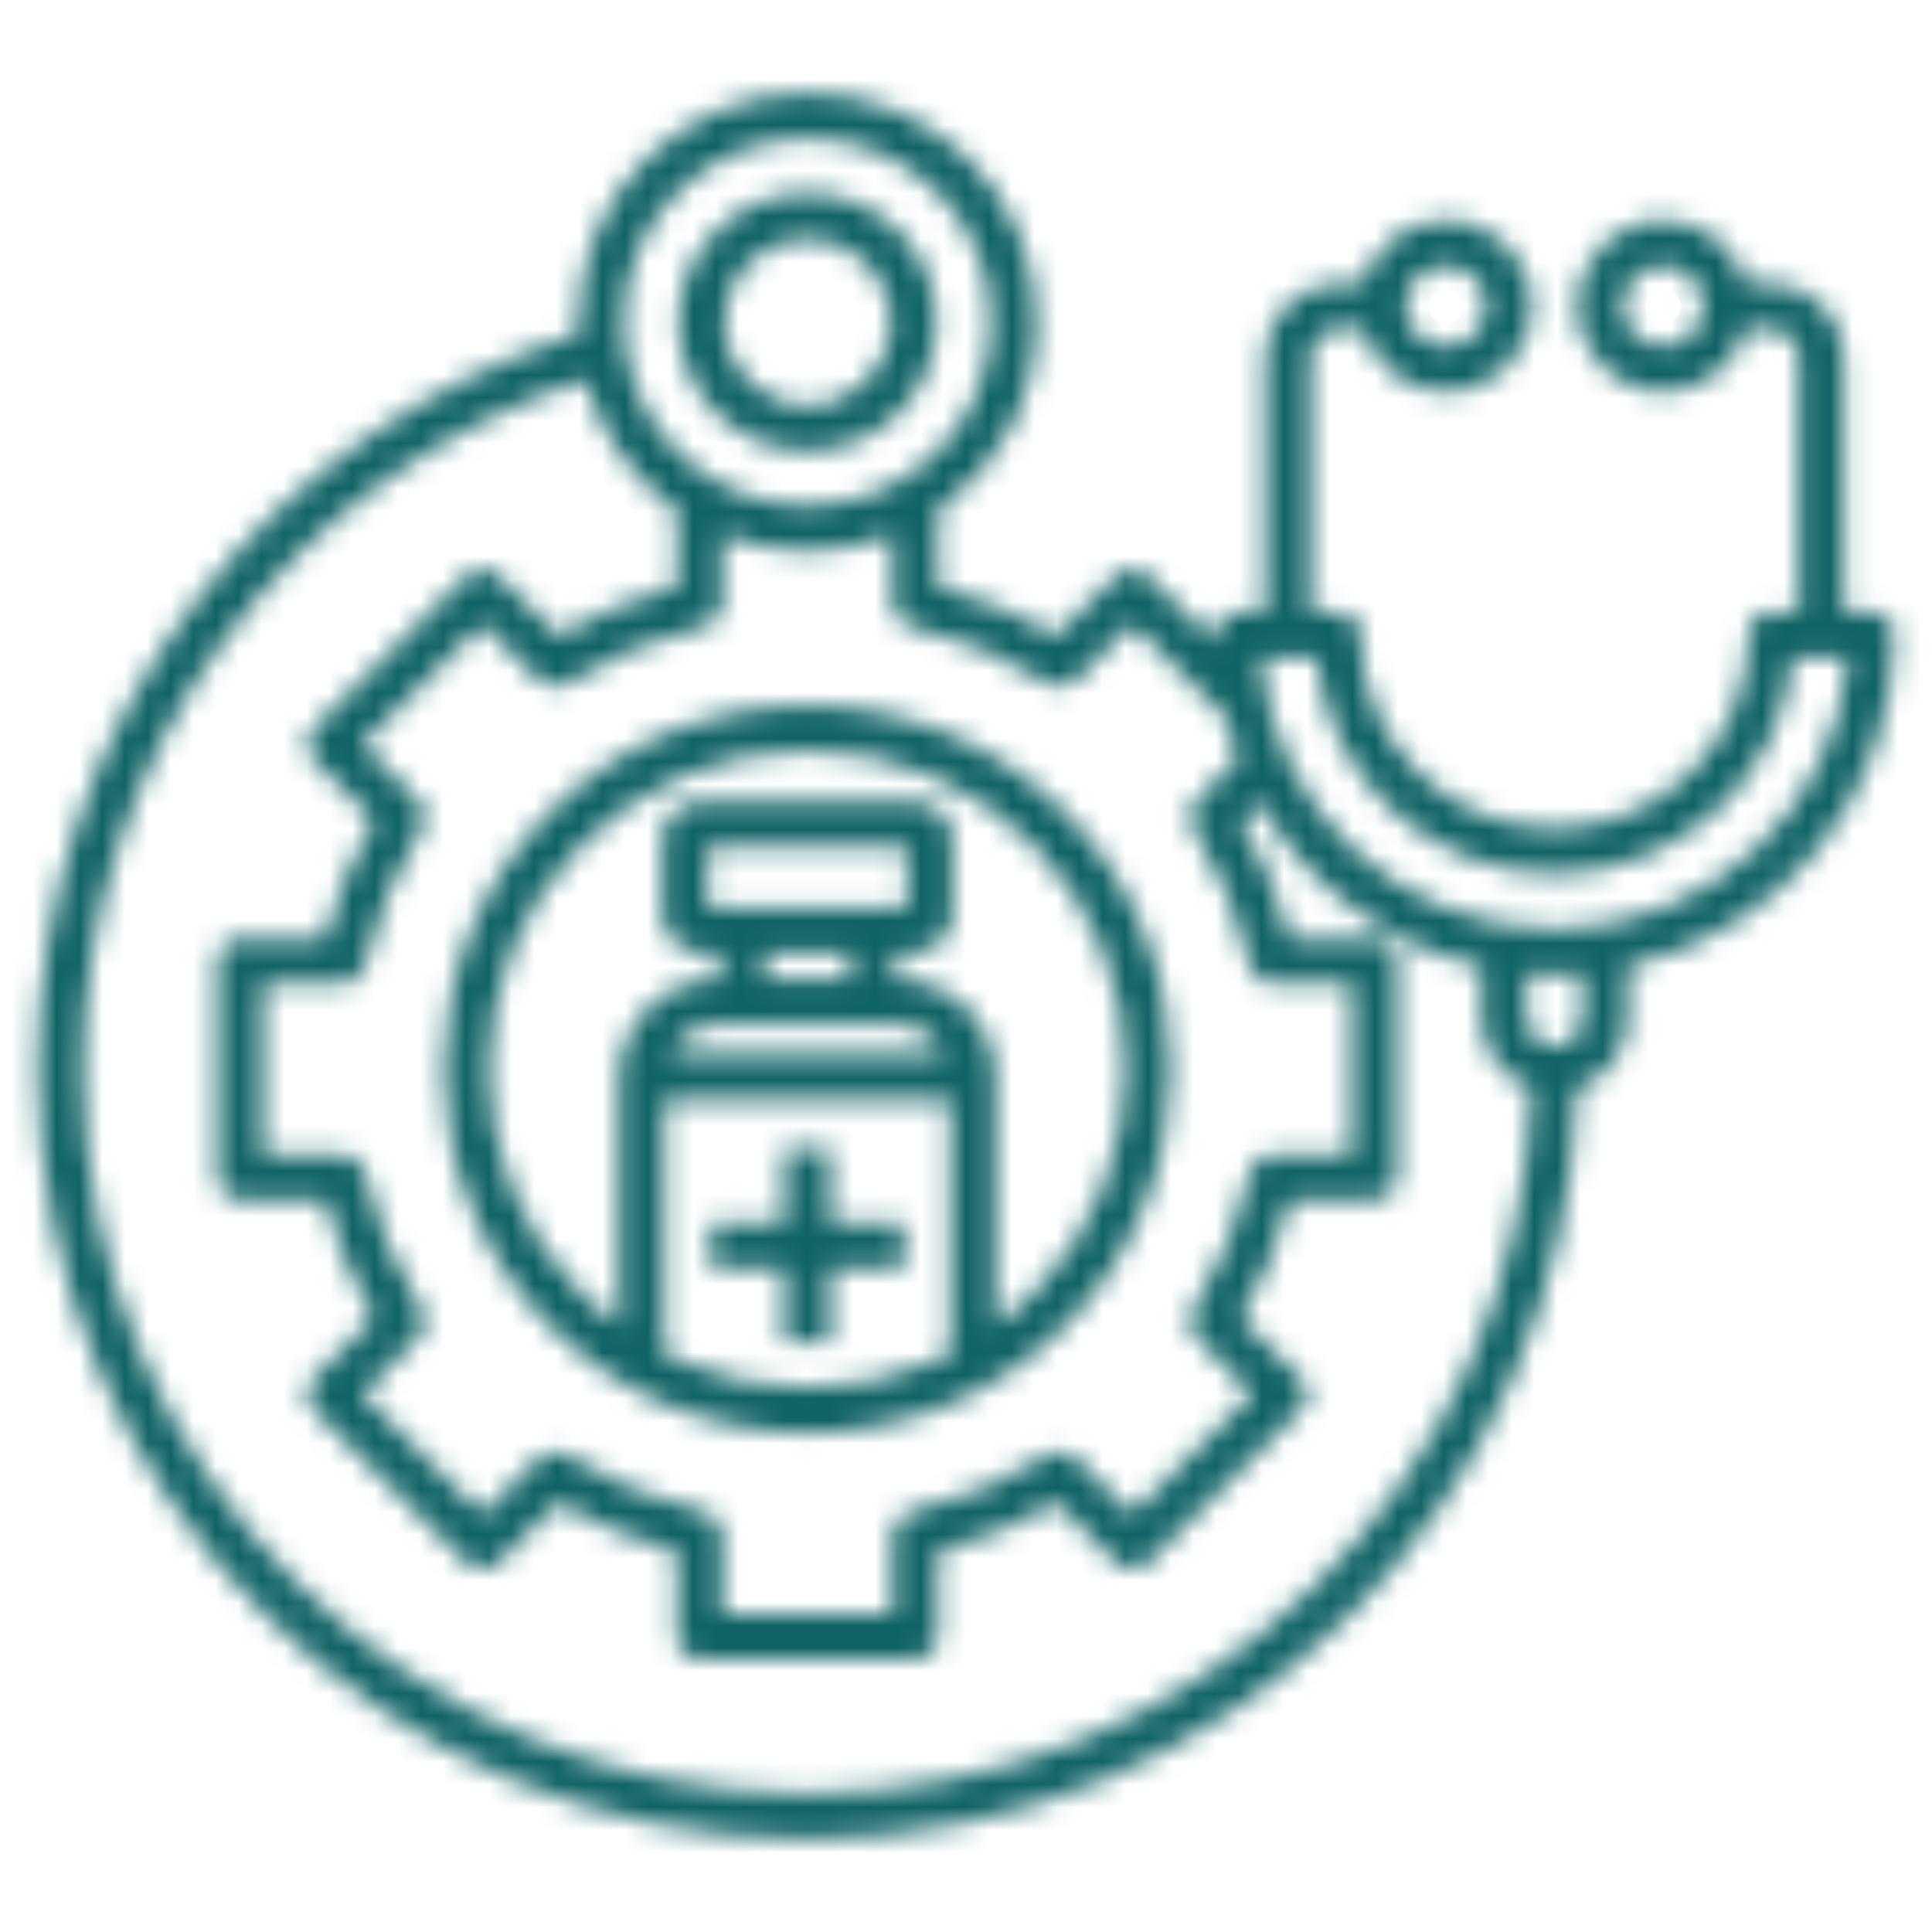<svg width="85" height="85" viewBox="0 0 85 85" fill="none" xmlns="http://www.w3.org/2000/svg">
<mask id="path-1-inside-1_3957_421" fill="white">
<path d="M24.207 35.726C17.968 41.965 17.968 52.117 24.207 58.356C27.23 61.377 31.248 63.042 35.522 63.042C39.797 63.042 43.815 61.378 46.837 58.356C53.077 52.117 53.077 41.965 46.837 35.726C43.815 32.703 39.797 31.039 35.522 31.039C31.248 31.039 27.23 32.703 24.207 35.726ZM31.139 39.913V37.264H39.906V39.913H31.139ZM37.393 41.909V43.095H33.652V41.909H37.393ZM39.492 45.09C40.409 45.09 41.2 45.628 41.573 46.403H29.472C29.845 45.628 30.637 45.09 31.553 45.09H39.492ZM29.243 48.398H41.803V59.564C41.758 59.586 41.714 59.609 41.67 59.63C41.499 59.714 41.327 59.794 41.153 59.869C41.119 59.884 41.086 59.9 41.052 59.914C37.541 61.414 33.503 61.414 29.992 59.914C29.963 59.901 29.933 59.888 29.904 59.874C29.726 59.797 29.549 59.715 29.374 59.63C29.33 59.608 29.286 59.586 29.243 59.564V48.398ZM45.427 56.945C44.915 57.456 44.37 57.922 43.798 58.343V47.401C43.798 45.026 41.866 43.095 39.492 43.095H39.388V41.909H40.254C41.163 41.909 41.901 41.17 41.901 40.262V36.916C41.901 36.008 41.163 35.269 40.254 35.269H30.791C29.882 35.269 29.143 36.008 29.143 36.916V40.262C29.143 41.17 29.882 41.909 30.791 41.909H31.656V43.095H31.553C29.179 43.095 27.247 45.026 27.247 47.401V58.343C26.675 57.922 26.13 57.456 25.618 56.945C20.157 51.484 20.157 42.598 25.618 37.136C28.263 34.491 31.781 33.035 35.522 33.035C39.264 33.035 42.781 34.491 45.426 37.136C50.888 42.598 50.888 51.484 45.426 56.945H45.427ZM31.275 55.815V53.801H34.513V50.558H36.532V53.801H39.774V55.815H36.532V59.057H34.513V55.815H31.275ZM35.525 19.847C38.652 19.847 41.196 17.301 41.196 14.172C41.196 11.042 38.652 8.496 35.525 8.496C32.398 8.496 29.849 11.042 29.849 14.172C29.849 17.301 32.395 19.847 35.525 19.847ZM35.525 10.492C37.551 10.492 39.2 12.143 39.2 14.172C39.2 16.201 37.551 17.852 35.525 17.852C33.498 17.852 31.845 16.201 31.845 14.172C31.845 12.143 33.496 10.492 35.525 10.492ZM83.337 27.923C83.337 27.372 82.891 26.925 82.34 26.925H81.13V15.744C81.13 13.94 79.663 12.473 77.86 12.473H76.807C76.368 10.874 74.903 9.696 73.168 9.696C71.087 9.696 69.394 11.389 69.394 13.47C69.394 15.552 71.087 17.245 73.168 17.245C74.903 17.245 76.368 16.067 76.807 14.468H77.86C78.563 14.468 79.135 15.04 79.135 15.743V26.925H77.926C77.375 26.925 76.928 27.372 76.928 27.922C76.928 32.627 73.098 36.454 68.391 36.454C63.684 36.454 59.859 32.627 59.859 27.922C59.859 27.372 59.413 26.925 58.862 26.925H57.652V15.743C57.652 15.04 58.224 14.468 58.928 14.468H59.98C60.419 16.067 61.884 17.245 63.619 17.245C65.7 17.245 67.394 15.552 67.394 13.47C67.394 11.389 65.7 9.696 63.619 9.696C61.884 9.696 60.419 10.875 59.98 12.473H58.928C57.124 12.473 55.657 13.94 55.657 15.744V26.925H54.443C53.892 26.925 53.445 27.372 53.445 27.923C53.445 28.039 53.447 28.155 53.45 28.271L50.518 25.34C50.128 24.95 49.496 24.95 49.107 25.34L46.482 27.965C44.849 27.024 43.101 26.301 41.266 25.807V22.451C43.886 20.628 45.605 17.598 45.605 14.172C45.605 8.614 41.084 4.092 35.525 4.092C29.967 4.092 25.44 8.614 25.44 14.172C25.44 14.348 25.445 14.524 25.454 14.698C18.828 16.764 12.879 20.914 8.631 26.454C4.068 32.405 1.656 39.525 1.656 47.043C1.656 65.716 16.85 80.907 35.525 80.907C53.917 80.907 68.931 66.17 69.379 47.884C70.666 47.466 71.601 46.257 71.601 44.831V42.521C78.305 41.048 83.338 35.062 83.338 27.923H83.337ZM73.168 15.249C72.187 15.249 71.389 14.451 71.389 13.471C71.389 12.49 72.187 11.692 73.168 11.692C74.148 11.692 74.947 12.49 74.947 13.471C74.947 14.451 74.148 15.249 73.168 15.249ZM63.619 11.692C64.6 11.692 65.398 12.49 65.398 13.471C65.398 14.451 64.6 15.249 63.619 15.249C62.638 15.249 61.84 14.451 61.84 13.471C61.84 12.49 62.638 11.692 63.619 11.692ZM40.044 27.558C42.206 28.058 44.246 28.902 46.106 30.067C46.5 30.314 47.012 30.256 47.341 29.927L49.812 27.456L53.886 31.53C54.044 32.164 54.242 32.784 54.478 33.384L52.637 35.221C52.308 35.55 52.249 36.063 52.496 36.457C53.667 38.326 54.513 40.367 55.009 42.524C55.114 42.977 55.517 43.297 55.981 43.297H59.478V50.784H55.981C55.517 50.784 55.114 51.105 55.009 51.558C54.513 53.714 53.667 55.755 52.496 57.624C52.249 58.019 52.307 58.531 52.636 58.859L55.107 61.331L49.812 66.626L47.341 64.154C47.012 63.826 46.5 63.767 46.106 64.014C44.246 65.18 42.206 66.024 40.044 66.523C39.591 66.628 39.271 67.031 39.271 67.495V70.996H31.779V67.495C31.779 67.031 31.458 66.628 31.006 66.523C28.845 66.024 26.804 65.18 24.938 64.014C24.544 63.768 24.032 63.826 23.704 64.154L21.233 66.626L15.938 61.331L18.409 58.859C18.737 58.531 18.795 58.02 18.549 57.626C17.381 55.753 16.536 53.711 16.04 51.558C15.936 51.105 15.533 50.785 15.068 50.785H11.571V43.297H15.068C15.533 43.297 15.936 42.977 16.04 42.524C16.536 40.375 17.381 38.333 18.55 36.455C18.795 36.061 18.737 35.55 18.409 35.222L15.938 32.751L21.233 27.456L23.704 29.927C24.032 30.256 24.543 30.314 24.937 30.069C26.815 28.9 28.856 28.055 31.006 27.559C31.458 27.454 31.779 27.051 31.779 26.587V23.529C32.938 23.994 34.201 24.253 35.525 24.253C36.848 24.253 38.112 23.994 39.27 23.528V26.587C39.27 27.051 39.591 27.454 40.044 27.559L40.044 27.558ZM35.525 6.087C39.983 6.087 43.609 9.714 43.609 14.172C43.609 18.63 39.983 22.257 35.525 22.257C31.067 22.257 27.435 18.63 27.435 14.172C27.435 9.714 31.064 6.087 35.525 6.087ZM35.525 78.912C17.95 78.912 3.651 64.615 3.651 47.043C3.651 33.224 12.689 20.899 25.76 16.694C26.372 19.062 27.827 21.093 29.783 22.452V25.807C27.957 26.299 26.208 27.023 24.565 27.966L21.938 25.339C21.549 24.95 20.917 24.95 20.527 25.339L13.821 32.045C13.432 32.435 13.432 33.067 13.821 33.456L16.448 36.083C15.504 37.726 14.781 39.476 14.289 41.301H10.573C10.022 41.301 9.576 41.748 9.576 42.299V51.782C9.576 52.333 10.022 52.779 10.573 52.779H14.289C14.78 54.608 15.504 56.358 16.447 57.998L13.821 60.624C13.432 61.014 13.432 61.646 13.821 62.035L20.527 68.741C20.917 69.131 21.549 69.131 21.938 68.741L24.564 66.116C26.2 67.057 27.95 67.781 29.783 68.274V71.994C29.783 72.545 30.23 72.991 30.781 72.991H40.268C40.819 72.991 41.266 72.545 41.266 71.994V68.274C43.1 67.781 44.848 67.057 46.481 66.116L49.106 68.742C49.496 69.131 50.128 69.131 50.517 68.742L57.223 62.036C57.613 61.646 57.613 61.014 57.223 60.625L54.598 57.999C55.543 56.361 56.268 54.611 56.761 52.779H60.475C61.026 52.779 61.473 52.333 61.473 51.782V42.299C61.473 41.748 61.027 41.302 60.475 41.302H56.761C56.268 39.471 55.543 37.721 54.599 36.082L55.391 35.291C57.456 38.919 60.994 41.602 65.186 42.522V44.831C65.186 46.248 66.109 47.451 67.382 47.875C66.94 65.065 52.819 78.912 35.525 78.912L35.525 78.912ZM69.605 44.831C69.605 45.501 69.061 46.045 68.391 46.045C67.722 46.045 67.182 45.501 67.182 44.831V42.82C67.581 42.852 67.984 42.869 68.391 42.869C68.798 42.869 69.205 42.852 69.605 42.819V44.831ZM68.391 40.873C61.586 40.873 55.989 35.597 55.478 28.92H57.911C58.415 34.259 62.923 38.45 68.391 38.45C73.859 38.45 78.372 34.259 78.876 28.92H81.304C80.793 35.597 75.197 40.873 68.391 40.873Z"/>
</mask>
<path d="M24.207 35.726C17.968 41.965 17.968 52.117 24.207 58.356C27.23 61.377 31.248 63.042 35.522 63.042C39.797 63.042 43.815 61.378 46.837 58.356C53.077 52.117 53.077 41.965 46.837 35.726C43.815 32.703 39.797 31.039 35.522 31.039C31.248 31.039 27.23 32.703 24.207 35.726ZM31.139 39.913V37.264H39.906V39.913H31.139ZM37.393 41.909V43.095H33.652V41.909H37.393ZM39.492 45.09C40.409 45.09 41.2 45.628 41.573 46.403H29.472C29.845 45.628 30.637 45.09 31.553 45.09H39.492ZM29.243 48.398H41.803V59.564C41.758 59.586 41.714 59.609 41.67 59.63C41.499 59.714 41.327 59.794 41.153 59.869C41.119 59.884 41.086 59.9 41.052 59.914C37.541 61.414 33.503 61.414 29.992 59.914C29.963 59.901 29.933 59.888 29.904 59.874C29.726 59.797 29.549 59.715 29.374 59.63C29.33 59.608 29.286 59.586 29.243 59.564V48.398ZM45.427 56.945C44.915 57.456 44.37 57.922 43.798 58.343V47.401C43.798 45.026 41.866 43.095 39.492 43.095H39.388V41.909H40.254C41.163 41.909 41.901 41.17 41.901 40.262V36.916C41.901 36.008 41.163 35.269 40.254 35.269H30.791C29.882 35.269 29.143 36.008 29.143 36.916V40.262C29.143 41.17 29.882 41.909 30.791 41.909H31.656V43.095H31.553C29.179 43.095 27.247 45.026 27.247 47.401V58.343C26.675 57.922 26.13 57.456 25.618 56.945C20.157 51.484 20.157 42.598 25.618 37.136C28.263 34.491 31.781 33.035 35.522 33.035C39.264 33.035 42.781 34.491 45.426 37.136C50.888 42.598 50.888 51.484 45.426 56.945H45.427ZM31.275 55.815V53.801H34.513V50.558H36.532V53.801H39.774V55.815H36.532V59.057H34.513V55.815H31.275ZM35.525 19.847C38.652 19.847 41.196 17.301 41.196 14.172C41.196 11.042 38.652 8.496 35.525 8.496C32.398 8.496 29.849 11.042 29.849 14.172C29.849 17.301 32.395 19.847 35.525 19.847ZM35.525 10.492C37.551 10.492 39.2 12.143 39.2 14.172C39.2 16.201 37.551 17.852 35.525 17.852C33.498 17.852 31.845 16.201 31.845 14.172C31.845 12.143 33.496 10.492 35.525 10.492ZM83.337 27.923C83.337 27.372 82.891 26.925 82.34 26.925H81.13V15.744C81.13 13.94 79.663 12.473 77.86 12.473H76.807C76.368 10.874 74.903 9.696 73.168 9.696C71.087 9.696 69.394 11.389 69.394 13.47C69.394 15.552 71.087 17.245 73.168 17.245C74.903 17.245 76.368 16.067 76.807 14.468H77.86C78.563 14.468 79.135 15.04 79.135 15.743V26.925H77.926C77.375 26.925 76.928 27.372 76.928 27.922C76.928 32.627 73.098 36.454 68.391 36.454C63.684 36.454 59.859 32.627 59.859 27.922C59.859 27.372 59.413 26.925 58.862 26.925H57.652V15.743C57.652 15.04 58.224 14.468 58.928 14.468H59.98C60.419 16.067 61.884 17.245 63.619 17.245C65.7 17.245 67.394 15.552 67.394 13.47C67.394 11.389 65.7 9.696 63.619 9.696C61.884 9.696 60.419 10.875 59.98 12.473H58.928C57.124 12.473 55.657 13.94 55.657 15.744V26.925H54.443C53.892 26.925 53.445 27.372 53.445 27.923C53.445 28.039 53.447 28.155 53.45 28.271L50.518 25.34C50.128 24.95 49.496 24.95 49.107 25.34L46.482 27.965C44.849 27.024 43.101 26.301 41.266 25.807V22.451C43.886 20.628 45.605 17.598 45.605 14.172C45.605 8.614 41.084 4.092 35.525 4.092C29.967 4.092 25.44 8.614 25.44 14.172C25.44 14.348 25.445 14.524 25.454 14.698C18.828 16.764 12.879 20.914 8.631 26.454C4.068 32.405 1.656 39.525 1.656 47.043C1.656 65.716 16.85 80.907 35.525 80.907C53.917 80.907 68.931 66.17 69.379 47.884C70.666 47.466 71.601 46.257 71.601 44.831V42.521C78.305 41.048 83.338 35.062 83.338 27.923H83.337ZM73.168 15.249C72.187 15.249 71.389 14.451 71.389 13.471C71.389 12.49 72.187 11.692 73.168 11.692C74.148 11.692 74.947 12.49 74.947 13.471C74.947 14.451 74.148 15.249 73.168 15.249ZM63.619 11.692C64.6 11.692 65.398 12.49 65.398 13.471C65.398 14.451 64.6 15.249 63.619 15.249C62.638 15.249 61.84 14.451 61.84 13.471C61.84 12.49 62.638 11.692 63.619 11.692ZM40.044 27.558C42.206 28.058 44.246 28.902 46.106 30.067C46.5 30.314 47.012 30.256 47.341 29.927L49.812 27.456L53.886 31.53C54.044 32.164 54.242 32.784 54.478 33.384L52.637 35.221C52.308 35.55 52.249 36.063 52.496 36.457C53.667 38.326 54.513 40.367 55.009 42.524C55.114 42.977 55.517 43.297 55.981 43.297H59.478V50.784H55.981C55.517 50.784 55.114 51.105 55.009 51.558C54.513 53.714 53.667 55.755 52.496 57.624C52.249 58.019 52.307 58.531 52.636 58.859L55.107 61.331L49.812 66.626L47.341 64.154C47.012 63.826 46.5 63.767 46.106 64.014C44.246 65.18 42.206 66.024 40.044 66.523C39.591 66.628 39.271 67.031 39.271 67.495V70.996H31.779V67.495C31.779 67.031 31.458 66.628 31.006 66.523C28.845 66.024 26.804 65.18 24.938 64.014C24.544 63.768 24.032 63.826 23.704 64.154L21.233 66.626L15.938 61.331L18.409 58.859C18.737 58.531 18.795 58.02 18.549 57.626C17.381 55.753 16.536 53.711 16.04 51.558C15.936 51.105 15.533 50.785 15.068 50.785H11.571V43.297H15.068C15.533 43.297 15.936 42.977 16.04 42.524C16.536 40.375 17.381 38.333 18.55 36.455C18.795 36.061 18.737 35.55 18.409 35.222L15.938 32.751L21.233 27.456L23.704 29.927C24.032 30.256 24.543 30.314 24.937 30.069C26.815 28.9 28.856 28.055 31.006 27.559C31.458 27.454 31.779 27.051 31.779 26.587V23.529C32.938 23.994 34.201 24.253 35.525 24.253C36.848 24.253 38.112 23.994 39.27 23.528V26.587C39.27 27.051 39.591 27.454 40.044 27.559L40.044 27.558ZM35.525 6.087C39.983 6.087 43.609 9.714 43.609 14.172C43.609 18.63 39.983 22.257 35.525 22.257C31.067 22.257 27.435 18.63 27.435 14.172C27.435 9.714 31.064 6.087 35.525 6.087ZM35.525 78.912C17.95 78.912 3.651 64.615 3.651 47.043C3.651 33.224 12.689 20.899 25.76 16.694C26.372 19.062 27.827 21.093 29.783 22.452V25.807C27.957 26.299 26.208 27.023 24.565 27.966L21.938 25.339C21.549 24.95 20.917 24.95 20.527 25.339L13.821 32.045C13.432 32.435 13.432 33.067 13.821 33.456L16.448 36.083C15.504 37.726 14.781 39.476 14.289 41.301H10.573C10.022 41.301 9.576 41.748 9.576 42.299V51.782C9.576 52.333 10.022 52.779 10.573 52.779H14.289C14.78 54.608 15.504 56.358 16.447 57.998L13.821 60.624C13.432 61.014 13.432 61.646 13.821 62.035L20.527 68.741C20.917 69.131 21.549 69.131 21.938 68.741L24.564 66.116C26.2 67.057 27.95 67.781 29.783 68.274V71.994C29.783 72.545 30.23 72.991 30.781 72.991H40.268C40.819 72.991 41.266 72.545 41.266 71.994V68.274C43.1 67.781 44.848 67.057 46.481 66.116L49.106 68.742C49.496 69.131 50.128 69.131 50.517 68.742L57.223 62.036C57.613 61.646 57.613 61.014 57.223 60.625L54.598 57.999C55.543 56.361 56.268 54.611 56.761 52.779H60.475C61.026 52.779 61.473 52.333 61.473 51.782V42.299C61.473 41.748 61.027 41.302 60.475 41.302H56.761C56.268 39.471 55.543 37.721 54.599 36.082L55.391 35.291C57.456 38.919 60.994 41.602 65.186 42.522V44.831C65.186 46.248 66.109 47.451 67.382 47.875C66.94 65.065 52.819 78.912 35.525 78.912L35.525 78.912ZM69.605 44.831C69.605 45.501 69.061 46.045 68.391 46.045C67.722 46.045 67.182 45.501 67.182 44.831V42.82C67.581 42.852 67.984 42.869 68.391 42.869C68.798 42.869 69.205 42.852 69.605 42.819V44.831ZM68.391 40.873C61.586 40.873 55.989 35.597 55.478 28.92H57.911C58.415 34.259 62.923 38.45 68.391 38.45C73.859 38.45 78.372 34.259 78.876 28.92H81.304C80.793 35.597 75.197 40.873 68.391 40.873Z" stroke="#106365" stroke-width="6" mask="url(#path-1-inside-1_3957_421)"/>
</svg>
